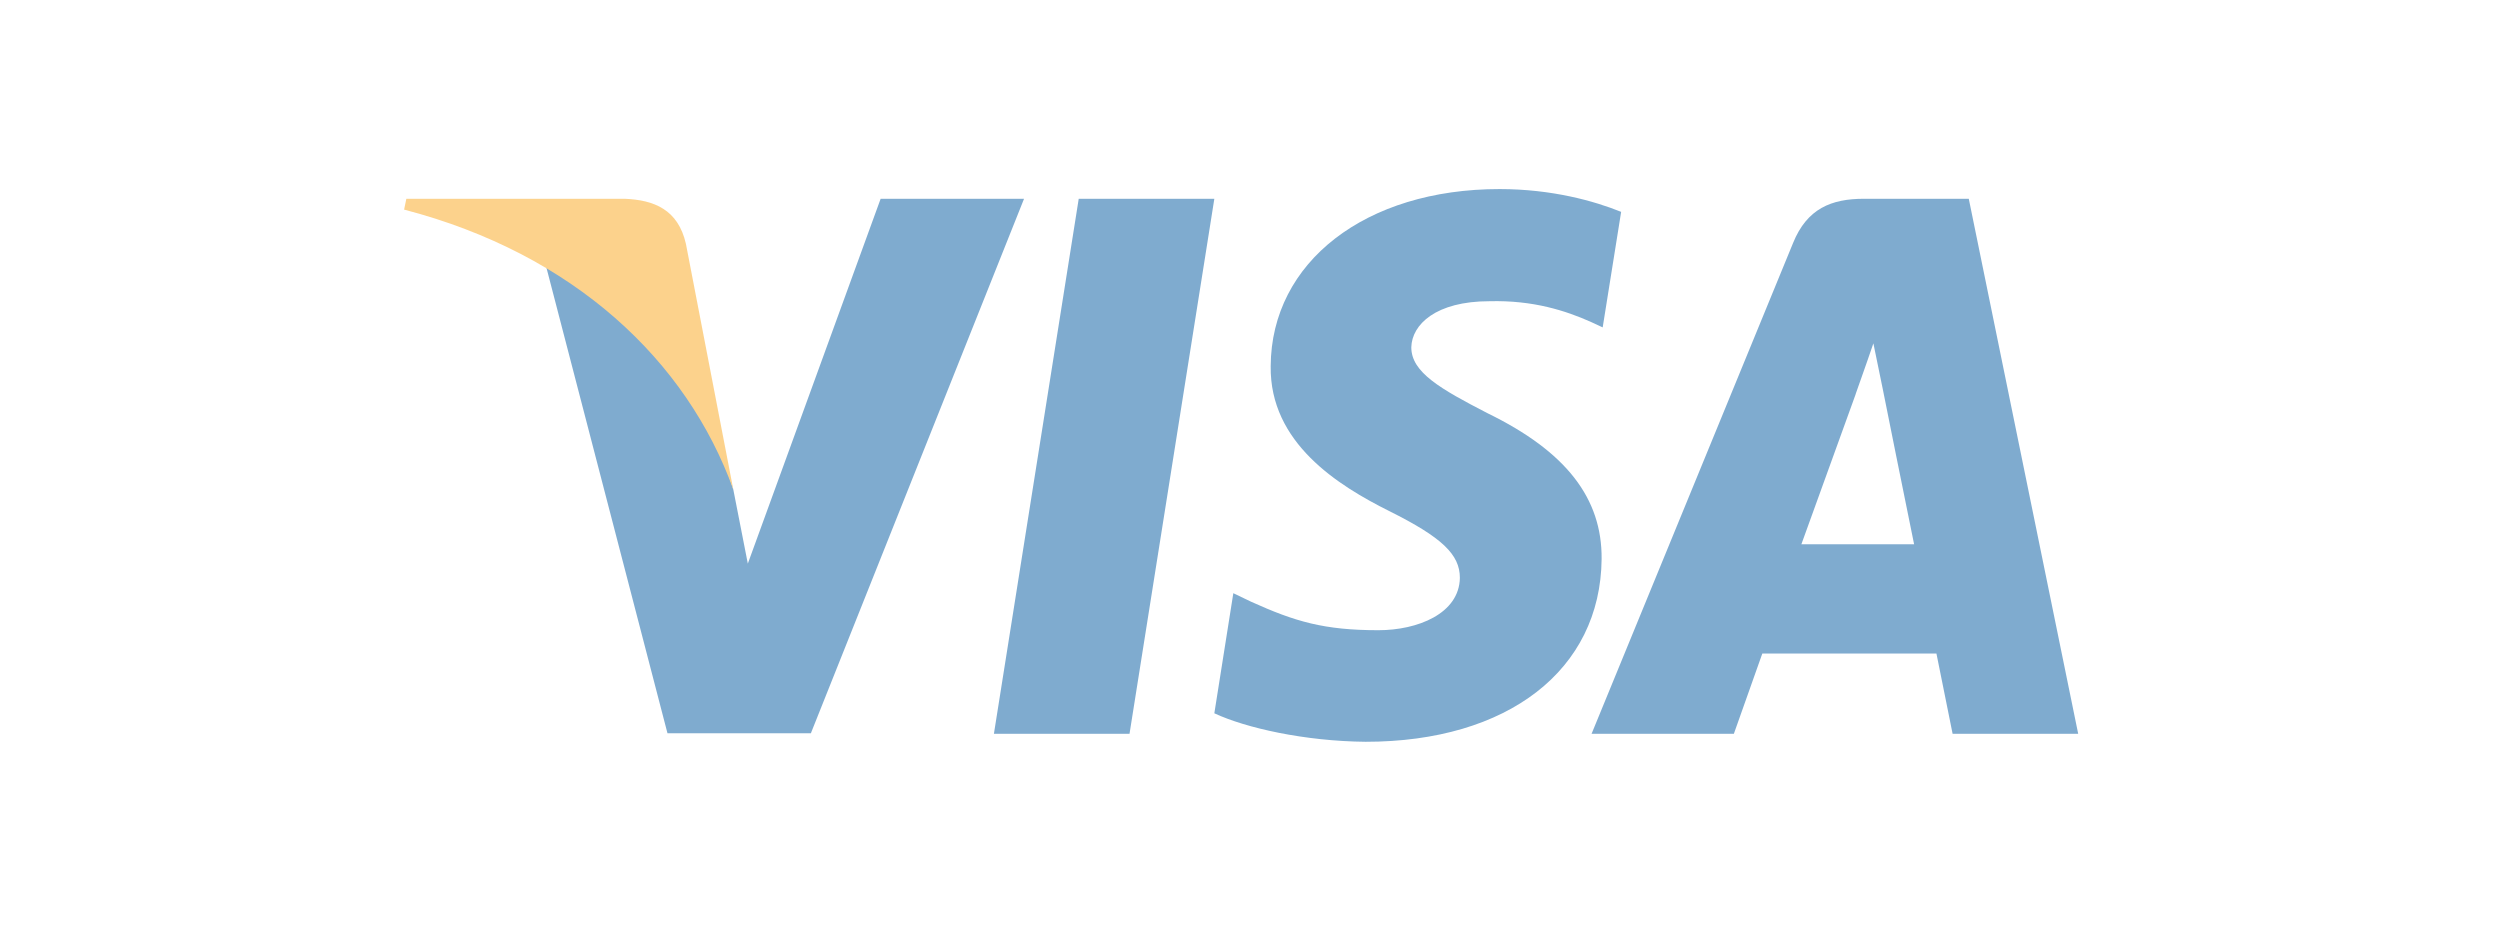 <svg width="94" height="35" viewBox="0 0 94 35" fill="none" xmlns="http://www.w3.org/2000/svg">
    <g opacity="0.5">
        <path d="M42.47 27.591H37.371L40.56 7.474H45.659L42.47 27.591Z" fill="#00579F"/>
        <path d="M60.955 7.966C59.949 7.559 58.354 7.109 56.382 7.109C51.346 7.109 47.8 9.849 47.778 13.765C47.736 16.654 50.317 18.259 52.247 19.222C54.22 20.207 54.891 20.849 54.891 21.727C54.87 23.075 53.297 23.696 51.828 23.696C49.793 23.696 48.702 23.375 47.044 22.626L46.373 22.304L45.659 26.82C46.855 27.376 49.059 27.869 51.346 27.891C56.696 27.891 60.179 25.194 60.221 21.02C60.241 18.73 58.879 16.976 55.941 15.542C54.157 14.621 53.065 14.001 53.065 13.059C53.086 12.203 53.989 11.326 56.002 11.326C57.66 11.283 58.878 11.689 59.8 12.096L60.261 12.31L60.955 7.966Z" fill="#00579F"/>
        <path d="M67.732 20.464C68.152 19.308 69.768 14.836 69.768 14.836C69.746 14.879 70.187 13.659 70.439 12.91L70.795 14.643C70.795 14.643 71.76 19.458 71.97 20.464C71.173 20.464 68.739 20.464 67.732 20.464ZM74.026 7.474H70.082C68.866 7.474 67.942 7.838 67.417 9.143L59.843 27.591H65.193C65.193 27.591 66.074 25.108 66.263 24.573C66.85 24.573 72.055 24.573 72.81 24.573C72.956 25.279 73.418 27.591 73.418 27.591H78.14L74.026 7.474Z" fill="#00579F"/>
        <path d="M33.112 7.474L28.118 21.192L27.573 18.41C26.649 15.2 23.754 11.712 20.523 9.977L25.097 27.57H30.489L38.504 7.474H33.112Z" fill="#00579F"/>
        <path d="M23.482 7.474H15.278L15.194 7.881C21.593 9.55 25.832 13.574 27.573 18.41L25.79 9.165C25.496 7.88 24.594 7.516 23.482 7.474Z" fill="#FAA61A"/>
    </g>
</svg>
